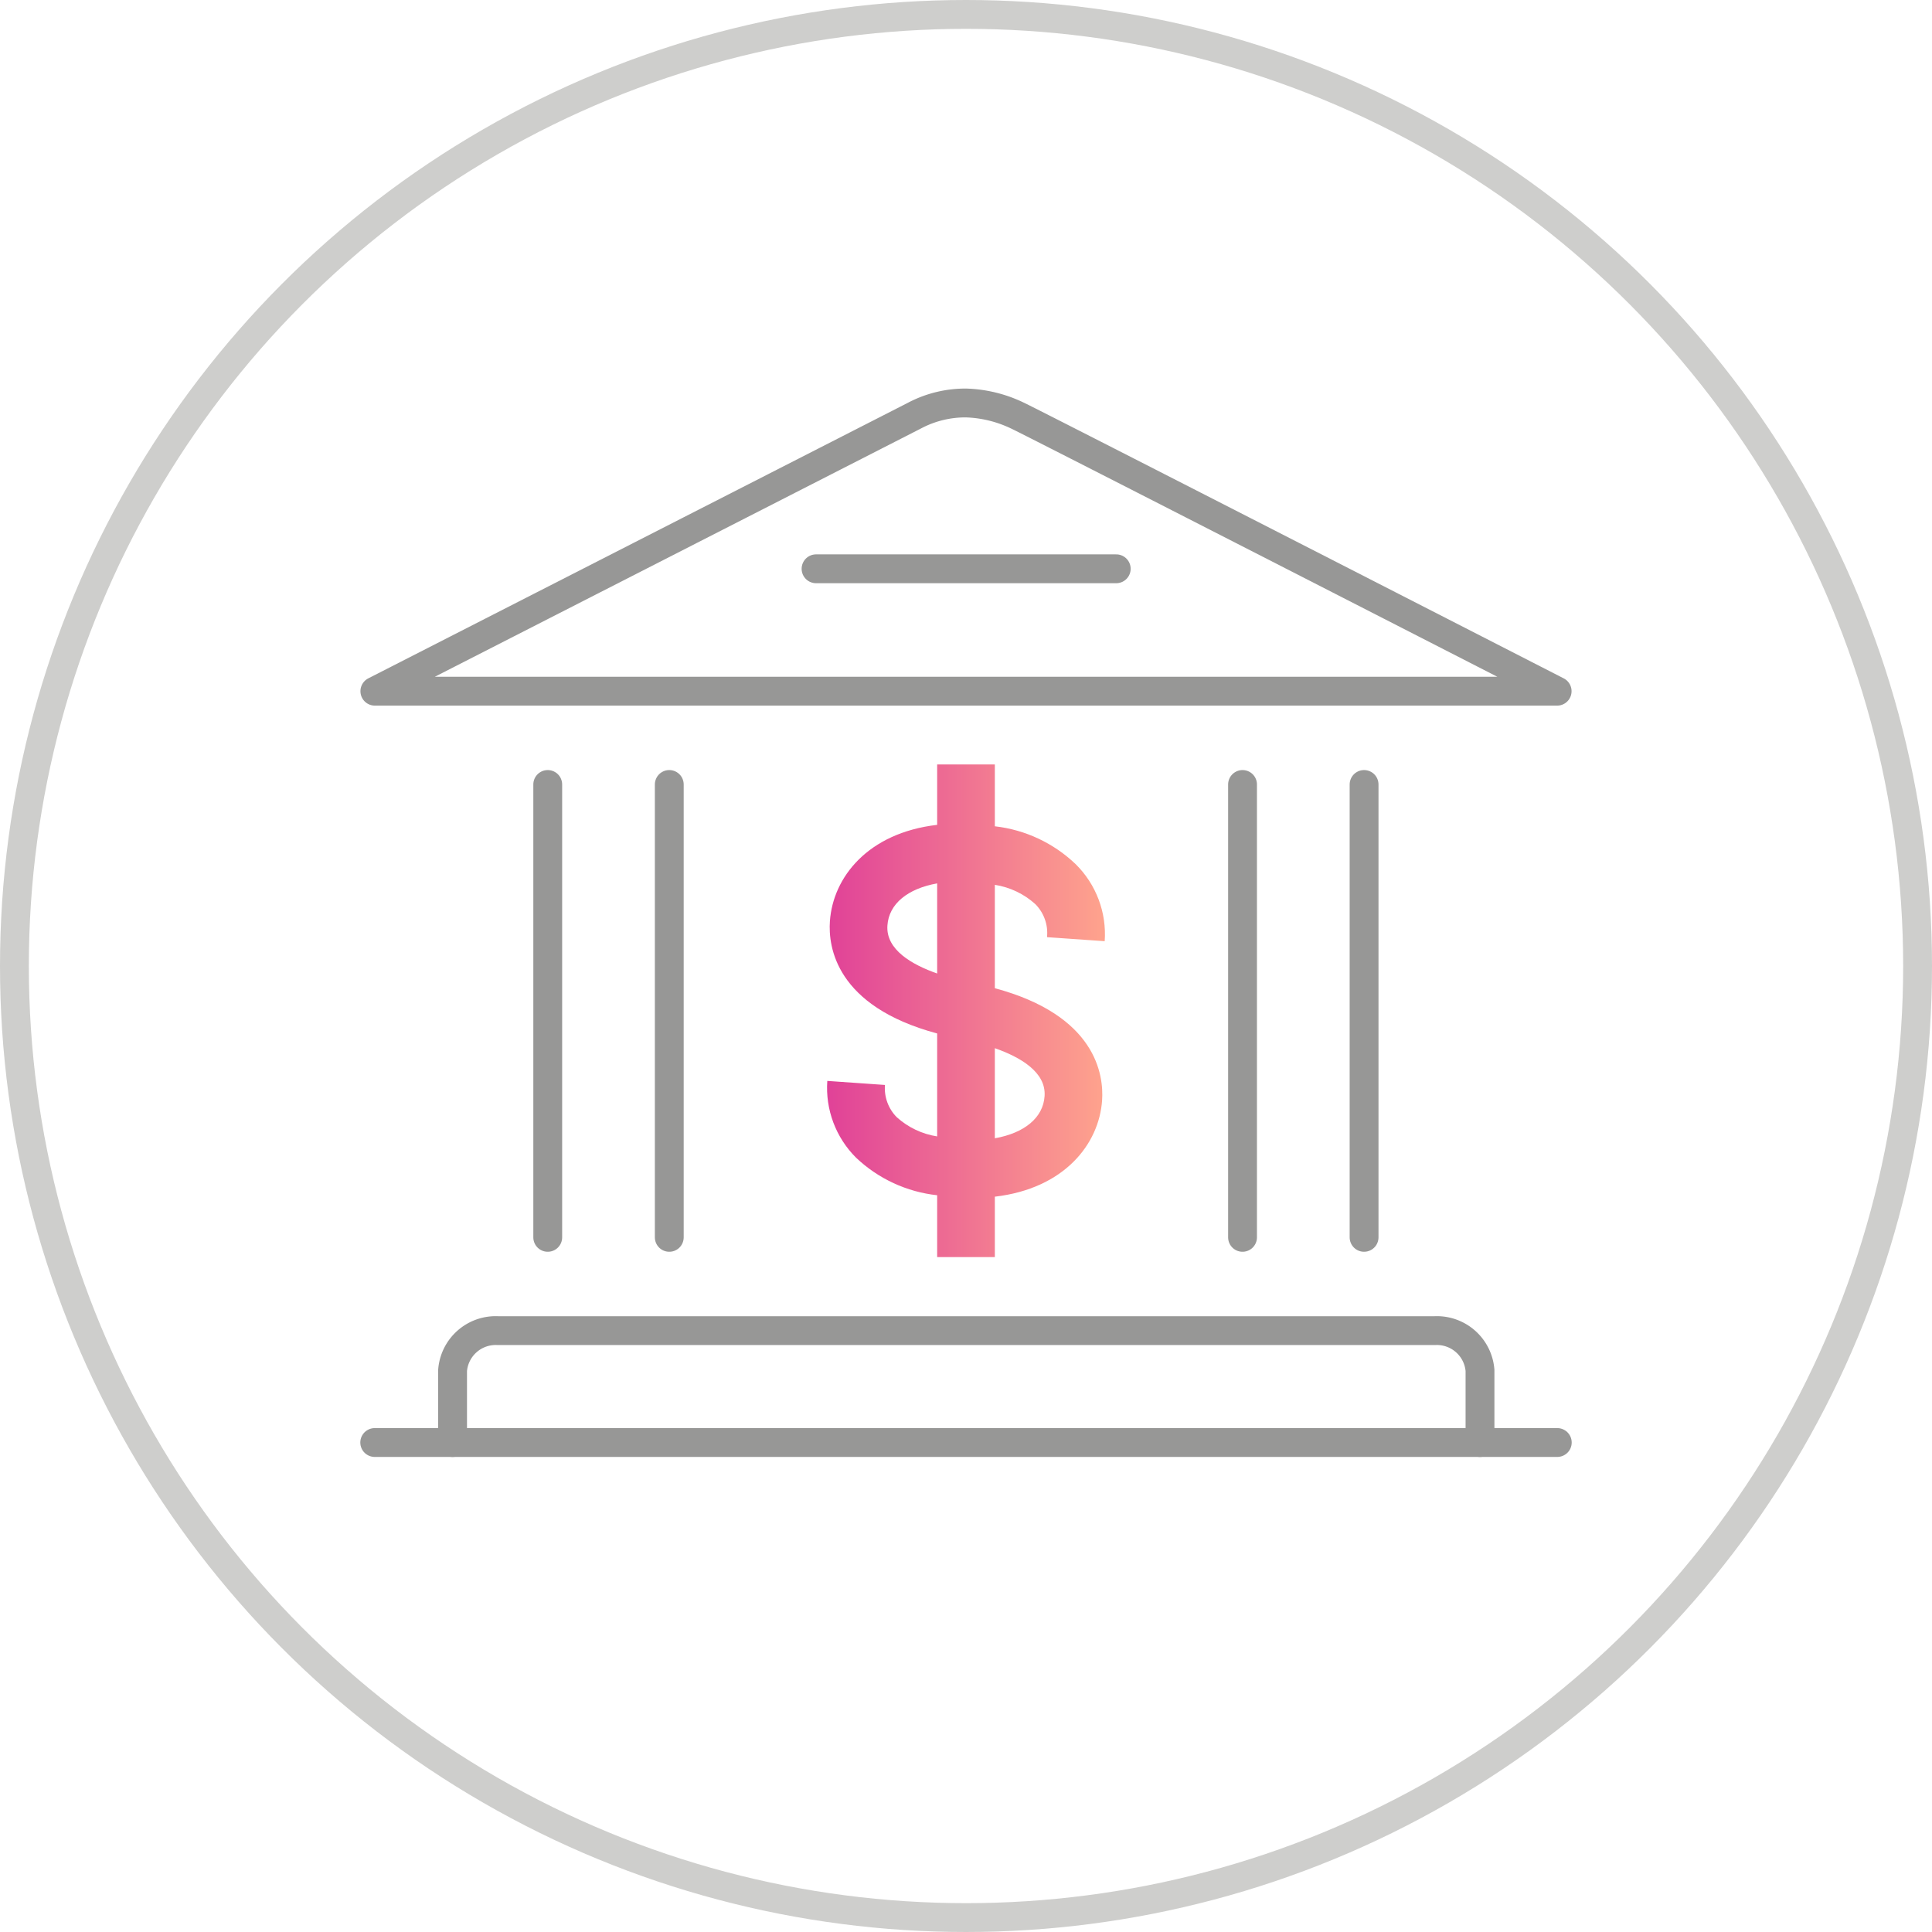 <svg id="Layer_1" data-name="Layer 1" xmlns="http://www.w3.org/2000/svg" xmlns:xlink="http://www.w3.org/1999/xlink" viewBox="0 0 134 134"><defs><style>.cls-1,.cls-2,.cls-5{fill:none;}.cls-2{stroke:#cececc;stroke-miterlimit:10;}.cls-2,.cls-5{stroke-width:2px;}.cls-3{clip-path:url(#clip-path);}.cls-4{fill:url(#linear-gradient);}.cls-5{stroke:#979796;stroke-linecap:round;stroke-linejoin:round;}</style><clipPath id="clip-path"><path class="cls-1" d="M69,72.7c1.74.61,3.57,1.65,3.45,3.33-.1,1.51-1.42,2.56-3.45,2.92Zm-7.45-8.51c.1-1.51,1.42-2.56,3.45-2.92v6.25c-1.74-.61-3.57-1.65-3.45-3.33M65,53v4.21c-4.81.56-7.23,3.64-7.44,6.69-.12,1.76.4,5.89,7.44,7.78v7.14a5.44,5.44,0,0,1-2.8-1.33,2.85,2.85,0,0,1-.82-2.24l-4-.28a6.83,6.83,0,0,0,2,5.33A9.69,9.69,0,0,0,65,82.9v4.3h4V83c4.81-.56,7.23-3.64,7.44-6.68.12-1.77-.41-5.89-7.44-7.78V61.37a5.44,5.44,0,0,1,2.81,1.34A2.84,2.84,0,0,1,72.62,65l4,.28a6.82,6.82,0,0,0-2-5.33A9.69,9.69,0,0,0,69,57.31V53Z"/></clipPath><linearGradient id="linear-gradient" x1="-709.74" y1="2075" x2="-708.74" y2="2075" gradientTransform="matrix(19.26, 0, 0, -19.26, 13726.6, 40033.42)" gradientUnits="userSpaceOnUse"><stop offset="0" stop-color="#e04098"/><stop offset="0" stop-color="#e04098"/><stop offset="1" stop-color="#fea28d"/></linearGradient></defs><title>icon-financial-services</title><circle class="cls-2" cx="67" cy="67" r="66"/><g class="cls-3"><rect class="cls-4" x="57.25" y="53.02" width="19.5" height="34.17"/></g><line class="cls-5" x1="37.99" y1="85.82" x2="37.99" y2="54.41"/><line class="cls-5" x1="86.18" y1="85.82" x2="86.18" y2="54.41"/><line class="cls-5" x1="94.61" y1="85.82" x2="94.61" y2="54.41"/><line class="cls-5" x1="46.42" y1="85.82" x2="46.42" y2="54.41"/><path class="cls-5" d="M67,27.95a7.56,7.56,0,0,0-3.6.89L26,47.94h82S71.45,29.22,70.56,28.82A8.84,8.84,0,0,0,67,27.95Z"/><line class="cls-5" x1="25.99" y1="100.05" x2="108.01" y2="100.05"/><path class="cls-5" d="M31.39,100.05v-5a3,3,0,0,1,3.13-2.76h65a3,3,0,0,1,3.13,2.76v5"/><line class="cls-5" x1="56.6" y1="39.45" x2="77.42" y2="39.45"/></svg>